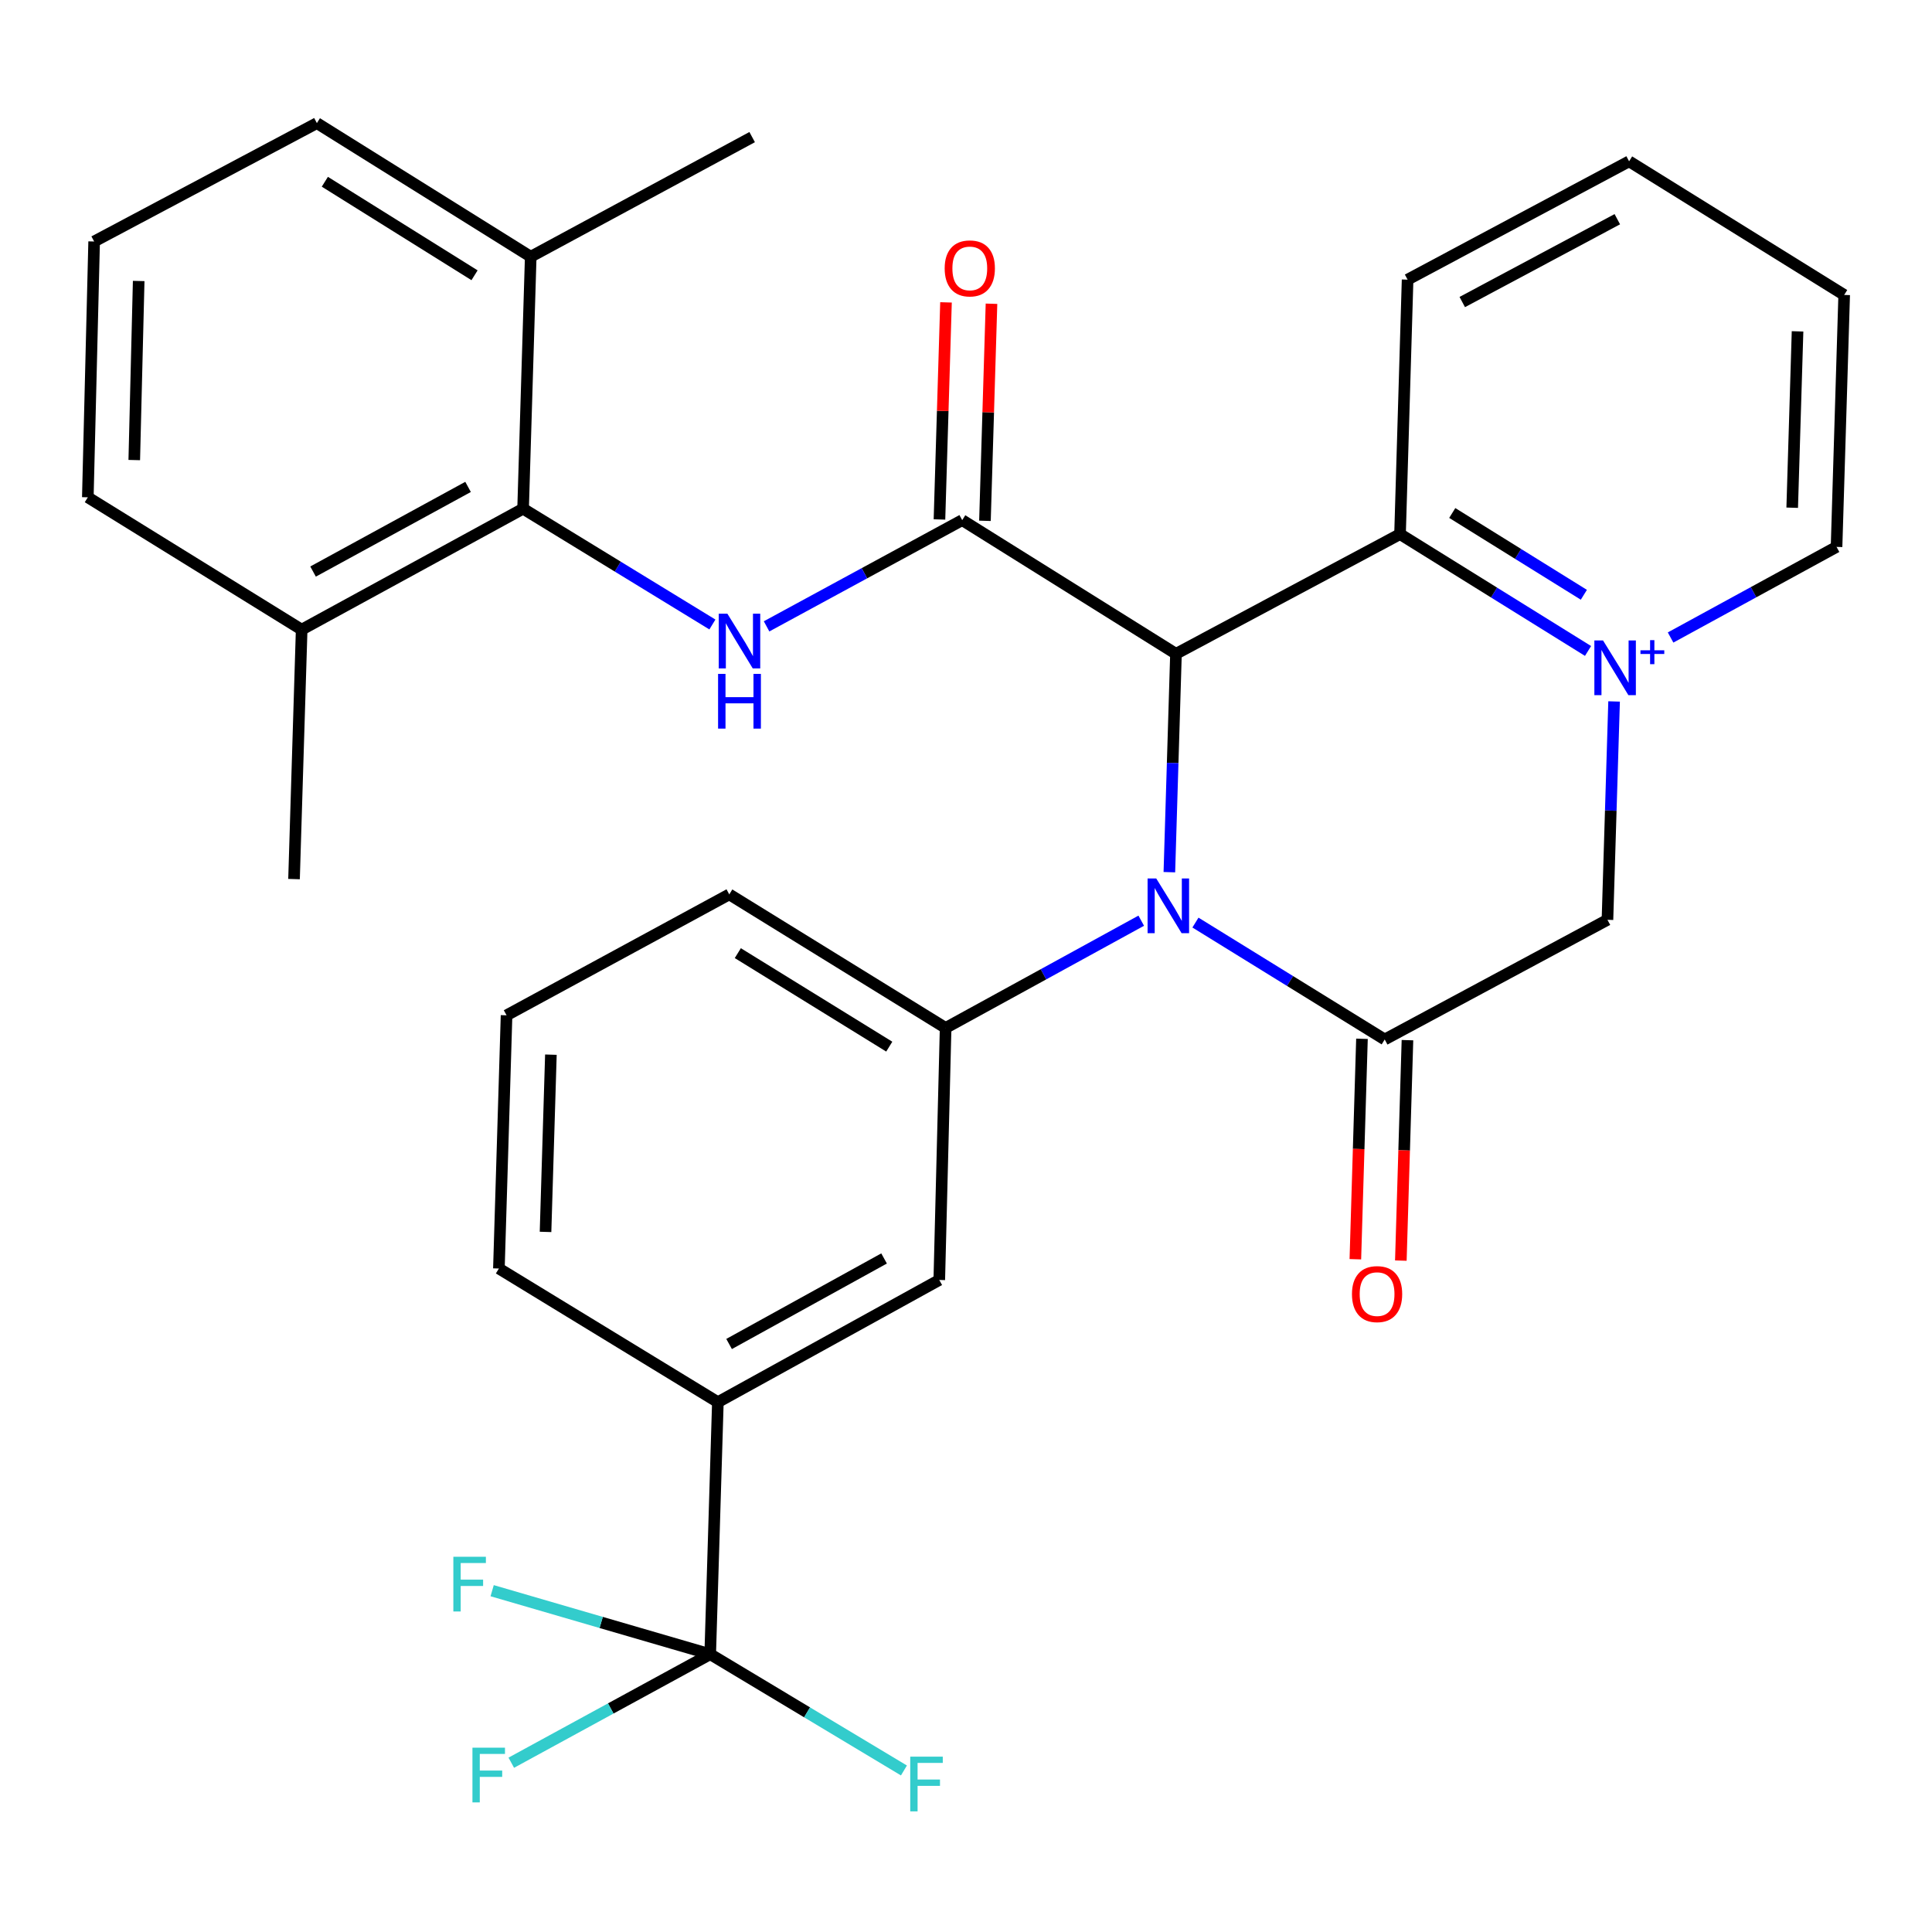 <?xml version='1.0' encoding='iso-8859-1'?>
<svg version='1.1' baseProfile='full'
              xmlns='http://www.w3.org/2000/svg'
                      xmlns:rdkit='http://www.rdkit.org/xml'
                      xmlns:xlink='http://www.w3.org/1999/xlink'
                  xml:space='preserve'
width='1000px' height='1000px' viewBox='0 0 1000 1000'>
<!-- END OF HEADER -->
<rect style='opacity:1.0;fill:#FFFFFF;stroke:none' width='1000' height='1000' x='0' y='0'> </rect>
<path class='bond-0' d='M 608.683,338.41 L 606.971,394.922' style='fill:none;fill-rule:evenodd;stroke:#000000;stroke-width:6px;stroke-linecap:butt;stroke-linejoin:miter;stroke-opacity:1' />
<path class='bond-0' d='M 606.971,394.922 L 605.259,451.434' style='fill:none;fill-rule:evenodd;stroke:#0000FF;stroke-width:6px;stroke-linecap:butt;stroke-linejoin:miter;stroke-opacity:1' />
<path class='bond-2' d='M 608.683,338.41 L 498.037,269.222' style='fill:none;fill-rule:evenodd;stroke:#000000;stroke-width:6px;stroke-linecap:butt;stroke-linejoin:miter;stroke-opacity:1' />
<path class='bond-4' d='M 608.683,338.41 L 724.655,276.459' style='fill:none;fill-rule:evenodd;stroke:#000000;stroke-width:6px;stroke-linecap:butt;stroke-linejoin:miter;stroke-opacity:1' />
<path class='bond-3' d='M 618.762,477.523 L 667.743,507.777' style='fill:none;fill-rule:evenodd;stroke:#0000FF;stroke-width:6px;stroke-linecap:butt;stroke-linejoin:miter;stroke-opacity:1' />
<path class='bond-3' d='M 667.743,507.777 L 716.725,538.031' style='fill:none;fill-rule:evenodd;stroke:#000000;stroke-width:6px;stroke-linecap:butt;stroke-linejoin:miter;stroke-opacity:1' />
<path class='bond-6' d='M 590.704,476.547 L 540.078,504.306' style='fill:none;fill-rule:evenodd;stroke:#0000FF;stroke-width:6px;stroke-linecap:butt;stroke-linejoin:miter;stroke-opacity:1' />
<path class='bond-6' d='M 540.078,504.306 L 489.452,532.064' style='fill:none;fill-rule:evenodd;stroke:#000000;stroke-width:6px;stroke-linecap:butt;stroke-linejoin:miter;stroke-opacity:1' />
<path class='bond-1' d='M 821.965,336.936 L 773.31,306.698' style='fill:none;fill-rule:evenodd;stroke:#0000FF;stroke-width:6px;stroke-linecap:butt;stroke-linejoin:miter;stroke-opacity:1' />
<path class='bond-1' d='M 773.31,306.698 L 724.655,276.459' style='fill:none;fill-rule:evenodd;stroke:#000000;stroke-width:6px;stroke-linecap:butt;stroke-linejoin:miter;stroke-opacity:1' />
<path class='bond-1' d='M 819.803,307.858 L 785.744,286.691' style='fill:none;fill-rule:evenodd;stroke:#0000FF;stroke-width:6px;stroke-linecap:butt;stroke-linejoin:miter;stroke-opacity:1' />
<path class='bond-1' d='M 785.744,286.691 L 751.686,265.524' style='fill:none;fill-rule:evenodd;stroke:#000000;stroke-width:6px;stroke-linecap:butt;stroke-linejoin:miter;stroke-opacity:1' />
<path class='bond-8' d='M 835.452,363.07 L 833.735,419.582' style='fill:none;fill-rule:evenodd;stroke:#0000FF;stroke-width:6px;stroke-linecap:butt;stroke-linejoin:miter;stroke-opacity:1' />
<path class='bond-8' d='M 833.735,419.582 L 832.017,476.093' style='fill:none;fill-rule:evenodd;stroke:#000000;stroke-width:6px;stroke-linecap:butt;stroke-linejoin:miter;stroke-opacity:1' />
<path class='bond-19' d='M 864.691,329.972 L 907.642,306.52' style='fill:none;fill-rule:evenodd;stroke:#0000FF;stroke-width:6px;stroke-linecap:butt;stroke-linejoin:miter;stroke-opacity:1' />
<path class='bond-19' d='M 907.642,306.52 L 950.593,283.068' style='fill:none;fill-rule:evenodd;stroke:#000000;stroke-width:6px;stroke-linecap:butt;stroke-linejoin:miter;stroke-opacity:1' />
<path class='bond-5' d='M 498.037,269.222 L 447.407,296.713' style='fill:none;fill-rule:evenodd;stroke:#000000;stroke-width:6px;stroke-linecap:butt;stroke-linejoin:miter;stroke-opacity:1' />
<path class='bond-5' d='M 447.407,296.713 L 396.778,324.203' style='fill:none;fill-rule:evenodd;stroke:#0000FF;stroke-width:6px;stroke-linecap:butt;stroke-linejoin:miter;stroke-opacity:1' />
<path class='bond-13' d='M 509.81,269.577 L 511.501,213.397' style='fill:none;fill-rule:evenodd;stroke:#000000;stroke-width:6px;stroke-linecap:butt;stroke-linejoin:miter;stroke-opacity:1' />
<path class='bond-13' d='M 511.501,213.397 L 513.193,157.217' style='fill:none;fill-rule:evenodd;stroke:#FF0000;stroke-width:6px;stroke-linecap:butt;stroke-linejoin:miter;stroke-opacity:1' />
<path class='bond-13' d='M 486.265,268.868 L 487.956,212.688' style='fill:none;fill-rule:evenodd;stroke:#000000;stroke-width:6px;stroke-linecap:butt;stroke-linejoin:miter;stroke-opacity:1' />
<path class='bond-13' d='M 487.956,212.688 L 489.648,156.508' style='fill:none;fill-rule:evenodd;stroke:#FF0000;stroke-width:6px;stroke-linecap:butt;stroke-linejoin:miter;stroke-opacity:1' />
<path class='bond-12' d='M 704.953,537.678 L 703.241,594.729' style='fill:none;fill-rule:evenodd;stroke:#000000;stroke-width:6px;stroke-linecap:butt;stroke-linejoin:miter;stroke-opacity:1' />
<path class='bond-12' d='M 703.241,594.729 L 701.529,651.779' style='fill:none;fill-rule:evenodd;stroke:#FF0000;stroke-width:6px;stroke-linecap:butt;stroke-linejoin:miter;stroke-opacity:1' />
<path class='bond-12' d='M 728.498,538.385 L 726.786,595.435' style='fill:none;fill-rule:evenodd;stroke:#000000;stroke-width:6px;stroke-linecap:butt;stroke-linejoin:miter;stroke-opacity:1' />
<path class='bond-12' d='M 726.786,595.435 L 725.074,652.486' style='fill:none;fill-rule:evenodd;stroke:#FF0000;stroke-width:6px;stroke-linecap:butt;stroke-linejoin:miter;stroke-opacity:1' />
<path class='bond-31' d='M 716.725,538.031 L 832.017,476.093' style='fill:none;fill-rule:evenodd;stroke:#000000;stroke-width:6px;stroke-linecap:butt;stroke-linejoin:miter;stroke-opacity:1' />
<path class='bond-21' d='M 724.655,276.459 L 728.568,144.744' style='fill:none;fill-rule:evenodd;stroke:#000000;stroke-width:6px;stroke-linecap:butt;stroke-linejoin:miter;stroke-opacity:1' />
<path class='bond-9' d='M 368.736,323.238 L 319.744,293.273' style='fill:none;fill-rule:evenodd;stroke:#0000FF;stroke-width:6px;stroke-linecap:butt;stroke-linejoin:miter;stroke-opacity:1' />
<path class='bond-9' d='M 319.744,293.273 L 270.751,263.307' style='fill:none;fill-rule:evenodd;stroke:#000000;stroke-width:6px;stroke-linecap:butt;stroke-linejoin:miter;stroke-opacity:1' />
<path class='bond-11' d='M 489.452,532.064 L 486.168,662.51' style='fill:none;fill-rule:evenodd;stroke:#000000;stroke-width:6px;stroke-linecap:butt;stroke-linejoin:miter;stroke-opacity:1' />
<path class='bond-20' d='M 489.452,532.064 L 377.471,462.928' style='fill:none;fill-rule:evenodd;stroke:#000000;stroke-width:6px;stroke-linecap:butt;stroke-linejoin:miter;stroke-opacity:1' />
<path class='bond-20' d='M 460.281,541.737 L 381.894,493.342' style='fill:none;fill-rule:evenodd;stroke:#000000;stroke-width:6px;stroke-linecap:butt;stroke-linejoin:miter;stroke-opacity:1' />
<path class='bond-7' d='M 367.604,856.216 L 371.569,725.757' style='fill:none;fill-rule:evenodd;stroke:#000000;stroke-width:6px;stroke-linecap:butt;stroke-linejoin:miter;stroke-opacity:1' />
<path class='bond-16' d='M 367.604,856.216 L 316.121,884.299' style='fill:none;fill-rule:evenodd;stroke:#000000;stroke-width:6px;stroke-linecap:butt;stroke-linejoin:miter;stroke-opacity:1' />
<path class='bond-16' d='M 316.121,884.299 L 264.639,912.382' style='fill:none;fill-rule:evenodd;stroke:#33CCCC;stroke-width:6px;stroke-linecap:butt;stroke-linejoin:miter;stroke-opacity:1' />
<path class='bond-17' d='M 367.604,856.216 L 417.739,886.303' style='fill:none;fill-rule:evenodd;stroke:#000000;stroke-width:6px;stroke-linecap:butt;stroke-linejoin:miter;stroke-opacity:1' />
<path class='bond-17' d='M 417.739,886.303 L 467.875,916.39' style='fill:none;fill-rule:evenodd;stroke:#33CCCC;stroke-width:6px;stroke-linecap:butt;stroke-linejoin:miter;stroke-opacity:1' />
<path class='bond-18' d='M 367.604,856.216 L 311.17,839.777' style='fill:none;fill-rule:evenodd;stroke:#000000;stroke-width:6px;stroke-linecap:butt;stroke-linejoin:miter;stroke-opacity:1' />
<path class='bond-18' d='M 311.17,839.777 L 254.736,823.338' style='fill:none;fill-rule:evenodd;stroke:#33CCCC;stroke-width:6px;stroke-linecap:butt;stroke-linejoin:miter;stroke-opacity:1' />
<path class='bond-14' d='M 270.751,263.307 L 156.14,325.9' style='fill:none;fill-rule:evenodd;stroke:#000000;stroke-width:6px;stroke-linecap:butt;stroke-linejoin:miter;stroke-opacity:1' />
<path class='bond-14' d='M 242.269,252.023 L 162.041,295.837' style='fill:none;fill-rule:evenodd;stroke:#000000;stroke-width:6px;stroke-linecap:butt;stroke-linejoin:miter;stroke-opacity:1' />
<path class='bond-15' d='M 270.751,263.307 L 274.703,132.874' style='fill:none;fill-rule:evenodd;stroke:#000000;stroke-width:6px;stroke-linecap:butt;stroke-linejoin:miter;stroke-opacity:1' />
<path class='bond-10' d='M 371.569,725.757 L 486.168,662.51' style='fill:none;fill-rule:evenodd;stroke:#000000;stroke-width:6px;stroke-linecap:butt;stroke-linejoin:miter;stroke-opacity:1' />
<path class='bond-10' d='M 377.377,695.647 L 457.596,651.374' style='fill:none;fill-rule:evenodd;stroke:#000000;stroke-width:6px;stroke-linecap:butt;stroke-linejoin:miter;stroke-opacity:1' />
<path class='bond-34' d='M 371.569,725.757 L 258.227,656.582' style='fill:none;fill-rule:evenodd;stroke:#000000;stroke-width:6px;stroke-linecap:butt;stroke-linejoin:miter;stroke-opacity:1' />
<path class='bond-26' d='M 156.14,325.9 L 45.455,257.405' style='fill:none;fill-rule:evenodd;stroke:#000000;stroke-width:6px;stroke-linecap:butt;stroke-linejoin:miter;stroke-opacity:1' />
<path class='bond-27' d='M 156.14,325.9 L 152.188,455.011' style='fill:none;fill-rule:evenodd;stroke:#000000;stroke-width:6px;stroke-linecap:butt;stroke-linejoin:miter;stroke-opacity:1' />
<path class='bond-25' d='M 274.703,132.874 L 164.018,63.725' style='fill:none;fill-rule:evenodd;stroke:#000000;stroke-width:6px;stroke-linecap:butt;stroke-linejoin:miter;stroke-opacity:1' />
<path class='bond-25' d='M 245.62,142.48 L 168.14,94.075' style='fill:none;fill-rule:evenodd;stroke:#000000;stroke-width:6px;stroke-linecap:butt;stroke-linejoin:miter;stroke-opacity:1' />
<path class='bond-28' d='M 274.703,132.874 L 389.315,70.962' style='fill:none;fill-rule:evenodd;stroke:#000000;stroke-width:6px;stroke-linecap:butt;stroke-linejoin:miter;stroke-opacity:1' />
<path class='bond-32' d='M 950.593,283.068 L 954.545,152.661' style='fill:none;fill-rule:evenodd;stroke:#000000;stroke-width:6px;stroke-linecap:butt;stroke-linejoin:miter;stroke-opacity:1' />
<path class='bond-32' d='M 927.641,262.793 L 930.408,171.509' style='fill:none;fill-rule:evenodd;stroke:#000000;stroke-width:6px;stroke-linecap:butt;stroke-linejoin:miter;stroke-opacity:1' />
<path class='bond-23' d='M 377.471,462.928 L 262.193,525.521' style='fill:none;fill-rule:evenodd;stroke:#000000;stroke-width:6px;stroke-linecap:butt;stroke-linejoin:miter;stroke-opacity:1' />
<path class='bond-30' d='M 728.568,144.744 L 843.219,83.499' style='fill:none;fill-rule:evenodd;stroke:#000000;stroke-width:6px;stroke-linecap:butt;stroke-linejoin:miter;stroke-opacity:1' />
<path class='bond-30' d='M 756.865,156.334 L 837.12,113.463' style='fill:none;fill-rule:evenodd;stroke:#000000;stroke-width:6px;stroke-linecap:butt;stroke-linejoin:miter;stroke-opacity:1' />
<path class='bond-22' d='M 258.227,656.582 L 262.193,525.521' style='fill:none;fill-rule:evenodd;stroke:#000000;stroke-width:6px;stroke-linecap:butt;stroke-linejoin:miter;stroke-opacity:1' />
<path class='bond-22' d='M 282.367,637.635 L 285.143,545.892' style='fill:none;fill-rule:evenodd;stroke:#000000;stroke-width:6px;stroke-linecap:butt;stroke-linejoin:miter;stroke-opacity:1' />
<path class='bond-24' d='M 48.726,124.996 L 164.018,63.725' style='fill:none;fill-rule:evenodd;stroke:#000000;stroke-width:6px;stroke-linecap:butt;stroke-linejoin:miter;stroke-opacity:1' />
<path class='bond-33' d='M 48.726,124.996 L 45.455,257.405' style='fill:none;fill-rule:evenodd;stroke:#000000;stroke-width:6px;stroke-linecap:butt;stroke-linejoin:miter;stroke-opacity:1' />
<path class='bond-33' d='M 71.784,145.439 L 69.494,238.126' style='fill:none;fill-rule:evenodd;stroke:#000000;stroke-width:6px;stroke-linecap:butt;stroke-linejoin:miter;stroke-opacity:1' />
<path class='bond-29' d='M 954.545,152.661 L 843.219,83.499' style='fill:none;fill-rule:evenodd;stroke:#000000;stroke-width:6px;stroke-linecap:butt;stroke-linejoin:miter;stroke-opacity:1' />
<path  class='atom-1' d='M 598.471 454.696
L 607.751 469.696
Q 608.671 471.176, 610.151 473.856
Q 611.631 476.536, 611.711 476.696
L 611.711 454.696
L 615.471 454.696
L 615.471 483.016
L 611.591 483.016
L 601.631 466.616
Q 600.471 464.696, 599.231 462.496
Q 598.031 460.296, 597.671 459.616
L 597.671 483.016
L 593.991 483.016
L 593.991 454.696
L 598.471 454.696
' fill='#0000FF'/>
<path  class='atom-2' d='M 829.722 331.487
L 839.002 346.487
Q 839.922 347.967, 841.402 350.647
Q 842.882 353.327, 842.962 353.487
L 842.962 331.487
L 846.722 331.487
L 846.722 359.807
L 842.842 359.807
L 832.882 343.407
Q 831.722 341.487, 830.482 339.287
Q 829.282 337.087, 828.922 336.407
L 828.922 359.807
L 825.242 359.807
L 825.242 331.487
L 829.722 331.487
' fill='#0000FF'/>
<path  class='atom-2' d='M 849.098 336.592
L 854.088 336.592
L 854.088 331.338
L 856.305 331.338
L 856.305 336.592
L 861.427 336.592
L 861.427 338.493
L 856.305 338.493
L 856.305 343.773
L 854.088 343.773
L 854.088 338.493
L 849.098 338.493
L 849.098 336.592
' fill='#0000FF'/>
<path  class='atom-6' d='M 376.498 317.655
L 385.778 332.655
Q 386.698 334.135, 388.178 336.815
Q 389.658 339.495, 389.738 339.655
L 389.738 317.655
L 393.498 317.655
L 393.498 345.975
L 389.618 345.975
L 379.658 329.575
Q 378.498 327.655, 377.258 325.455
Q 376.058 323.255, 375.698 322.575
L 375.698 345.975
L 372.018 345.975
L 372.018 317.655
L 376.498 317.655
' fill='#0000FF'/>
<path  class='atom-6' d='M 371.678 348.807
L 375.518 348.807
L 375.518 360.847
L 389.998 360.847
L 389.998 348.807
L 393.838 348.807
L 393.838 377.127
L 389.998 377.127
L 389.998 364.047
L 375.518 364.047
L 375.518 377.127
L 371.678 377.127
L 371.678 348.807
' fill='#0000FF'/>
<path  class='atom-13' d='M 699.773 669.827
Q 699.773 663.027, 703.133 659.227
Q 706.493 655.427, 712.773 655.427
Q 719.053 655.427, 722.413 659.227
Q 725.773 663.027, 725.773 669.827
Q 725.773 676.707, 722.373 680.627
Q 718.973 684.507, 712.773 684.507
Q 706.533 684.507, 703.133 680.627
Q 699.773 676.747, 699.773 669.827
M 712.773 681.307
Q 717.093 681.307, 719.413 678.427
Q 721.773 675.507, 721.773 669.827
Q 721.773 664.267, 719.413 661.467
Q 717.093 658.627, 712.773 658.627
Q 708.453 658.627, 706.093 661.427
Q 703.773 664.227, 703.773 669.827
Q 703.773 675.547, 706.093 678.427
Q 708.453 681.307, 712.773 681.307
' fill='#FF0000'/>
<path  class='atom-14' d='M 488.963 138.922
Q 488.963 132.122, 492.323 128.322
Q 495.683 124.522, 501.963 124.522
Q 508.243 124.522, 511.603 128.322
Q 514.963 132.122, 514.963 138.922
Q 514.963 145.802, 511.563 149.722
Q 508.163 153.602, 501.963 153.602
Q 495.723 153.602, 492.323 149.722
Q 488.963 145.842, 488.963 138.922
M 501.963 150.402
Q 506.283 150.402, 508.603 147.522
Q 510.963 144.602, 510.963 138.922
Q 510.963 133.362, 508.603 130.562
Q 506.283 127.722, 501.963 127.722
Q 497.643 127.722, 495.283 130.522
Q 492.963 133.322, 492.963 138.922
Q 492.963 144.642, 495.283 147.522
Q 497.643 150.402, 501.963 150.402
' fill='#FF0000'/>
<path  class='atom-17' d='M 244.534 904.596
L 261.374 904.596
L 261.374 907.836
L 248.334 907.836
L 248.334 916.436
L 259.934 916.436
L 259.934 919.716
L 248.334 919.716
L 248.334 932.916
L 244.534 932.916
L 244.534 904.596
' fill='#33CCCC'/>
<path  class='atom-18' d='M 471.139 909.242
L 487.979 909.242
L 487.979 912.482
L 474.939 912.482
L 474.939 921.082
L 486.539 921.082
L 486.539 924.362
L 474.939 924.362
L 474.939 937.562
L 471.139 937.562
L 471.139 909.242
' fill='#33CCCC'/>
<path  class='atom-19' d='M 234.653 805.78
L 251.493 805.78
L 251.493 809.02
L 238.453 809.02
L 238.453 817.62
L 250.053 817.62
L 250.053 820.9
L 238.453 820.9
L 238.453 834.1
L 234.653 834.1
L 234.653 805.78
' fill='#33CCCC'/>
</svg>
